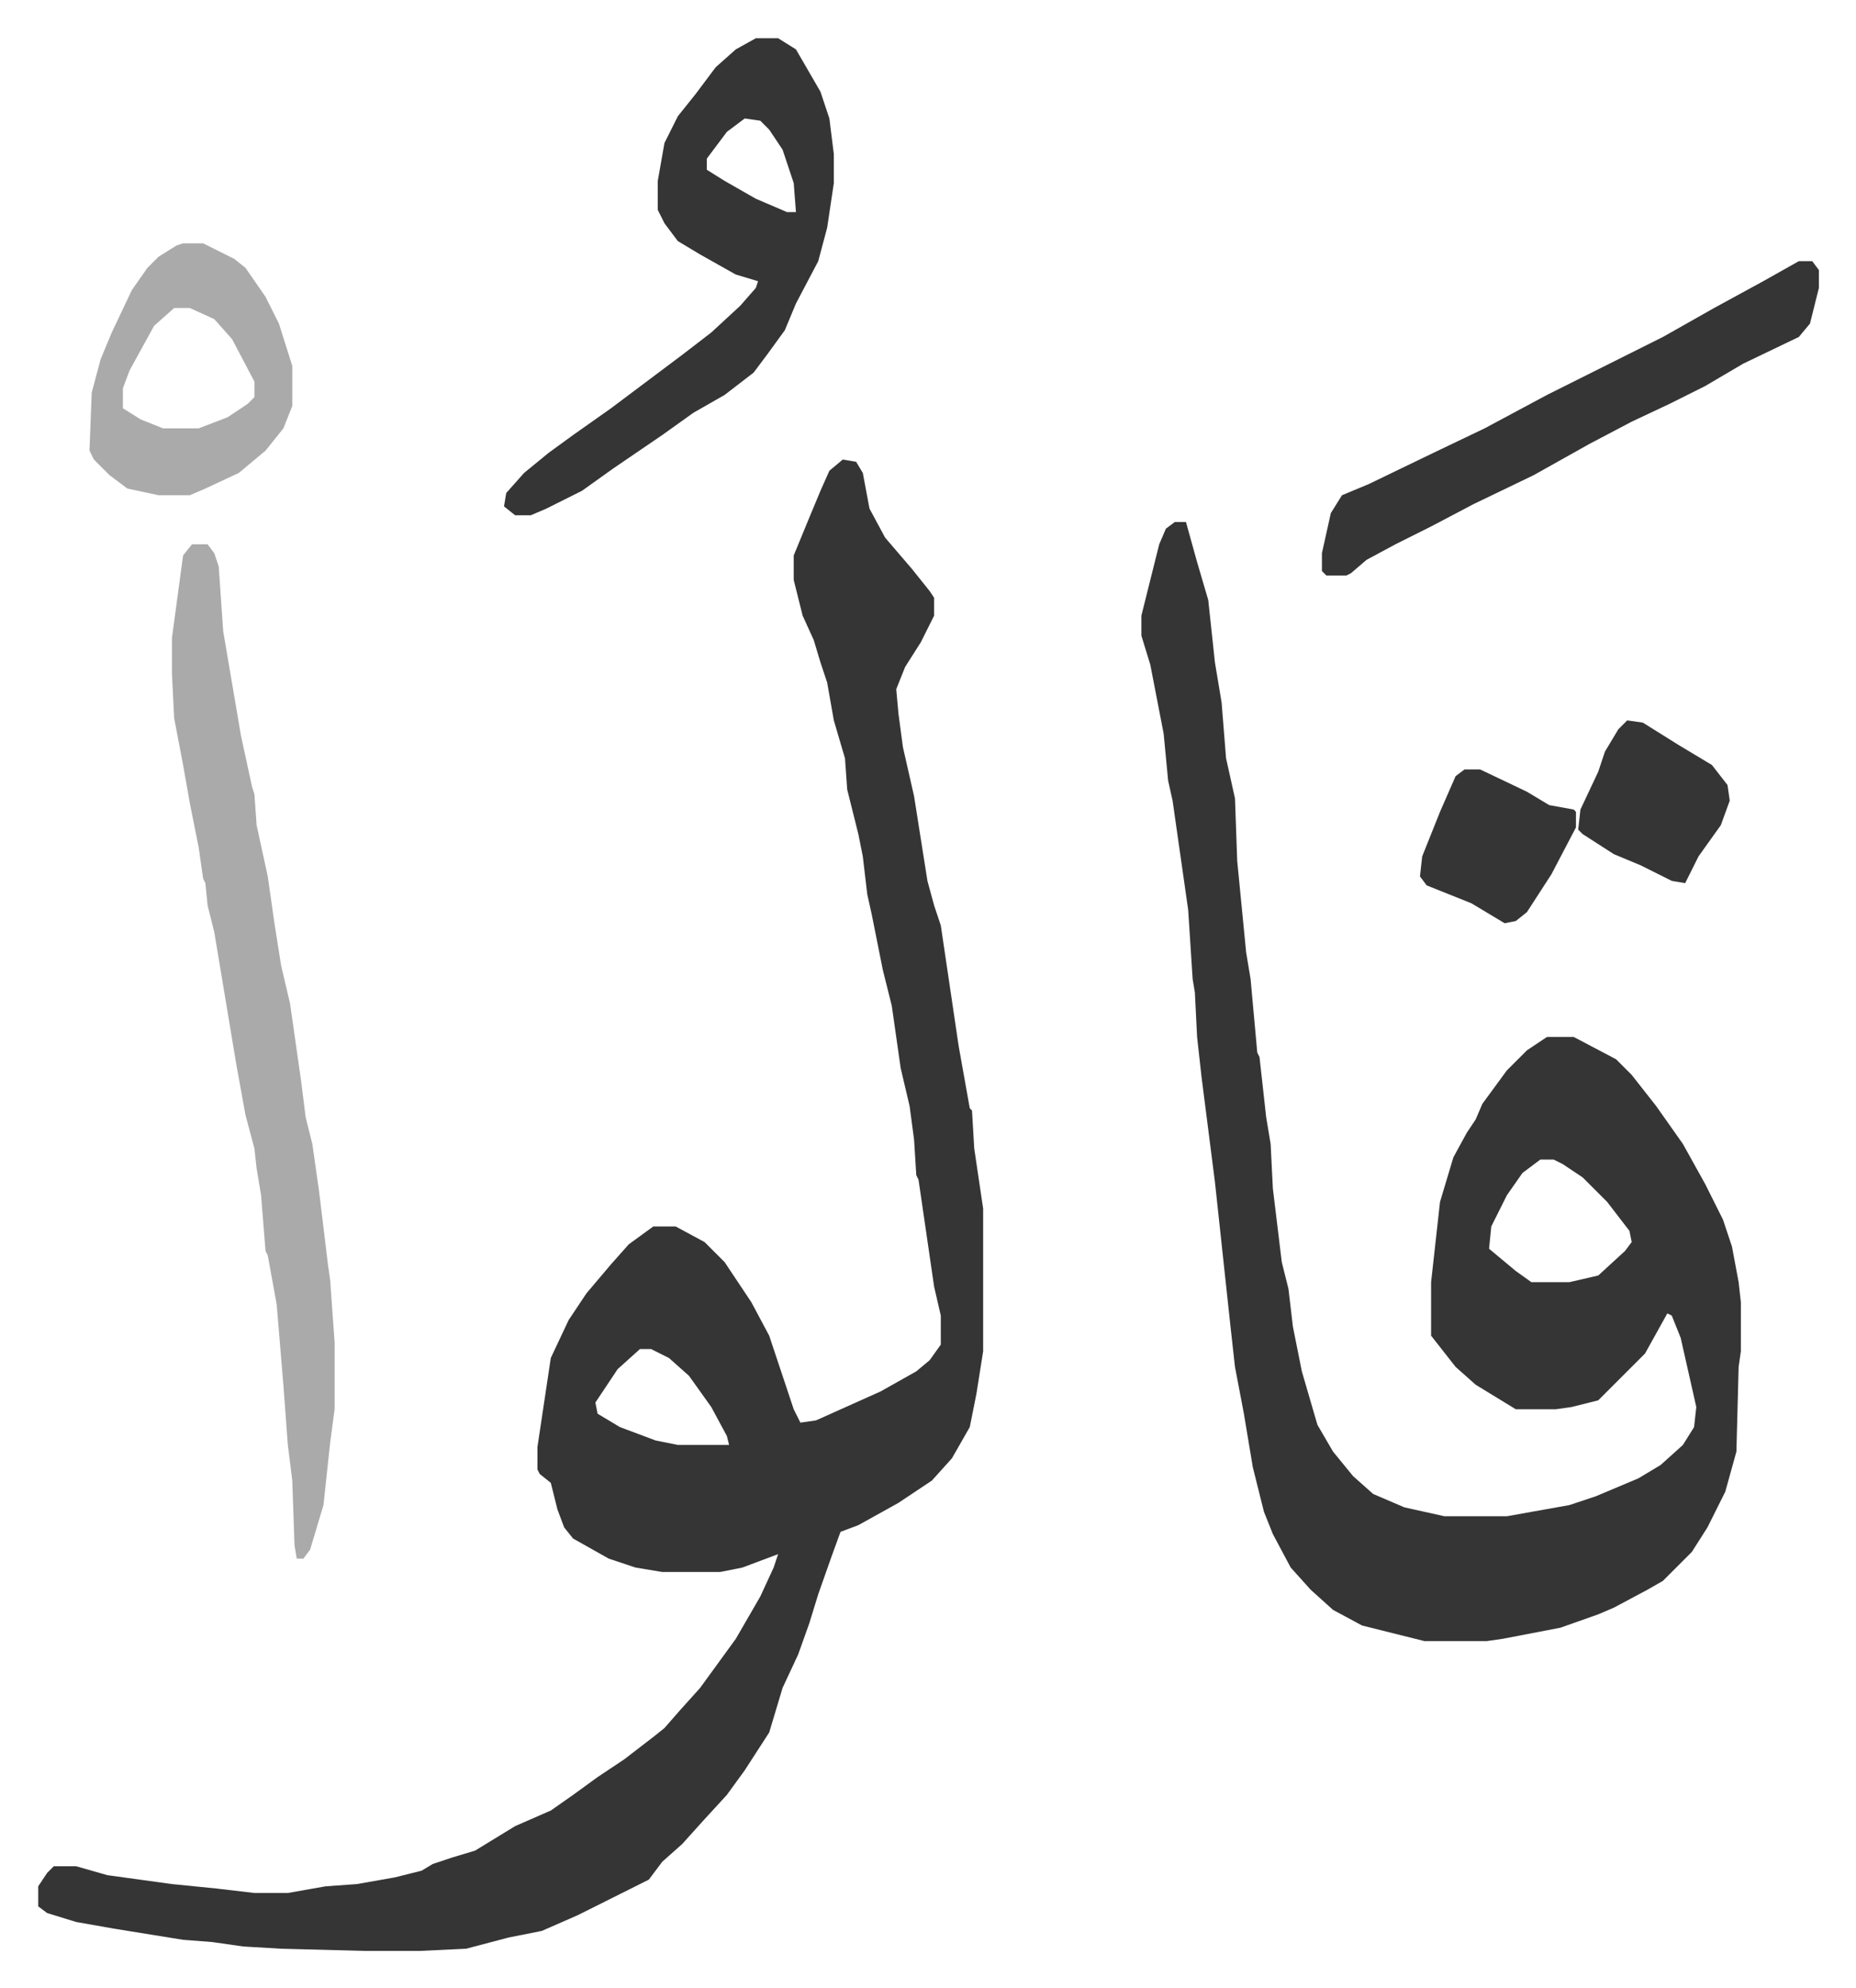 <svg xmlns="http://www.w3.org/2000/svg" role="img" viewBox="-17.15 235.85 832.80 891.80"><path fill="#353535" id="rule_normal" d="M361 442l6 1 3 5 3 16 7 13 12 14 8 10 2 3v8l-6 12-7 11-4 10 1 11 2 15 5 22 3 19 3 19 3 11 3 9 8 54 5 28 1 1 1 17 4 27v64l-3 19-3 15-8 14-9 10-15 10-18 10-8 3-4 11-6 17-4 13-5 14-7 15-6 20-11 17-8 11-11 12-9 10-9 8-6 8-16 8-16 8-16 7-15 3-19 5-21 1h-24l-38-1-17-1-14-2-13-1-31-5-17-3-13-4-4-3v-9l4-6 3-3h10l14 4 29 4 20 2 17 2h15l17-3 14-1 17-3 12-3 5-3 9-3 10-3 18-11 16-7 10-7 11-8 12-8 13-10 5-4 7-8 9-10 8-11 8-11 11-19 6-13 2-6-16 6-10 2h-26l-12-2-12-4-16-9-4-5-3-8-3-12-5-4-1-2v-10l6-40 8-17 8-12 11-13 8-9 11-8h10l13 7 9 9 12 18 8 15 11 33 3 6 7-1 29-13 16-9 6-5 5-7v-13l-3-13-7-48-1-2-1-16-2-15-4-17-4-28-4-16-5-25-2-9-2-17-2-10-5-20-1-14-5-17-3-17-3-9-3-10-5-11-4-16v-11l7-17 5-12 4-9zm-91 399l-10 9-10 15 1 5 10 6 16 6 10 2h23l-1-4-7-13-10-14-9-8-8-4zm240-371h5l5 18 5 17 3 28 2 12 1 6 2 25 4 18 1 28 4 41 2 12 3 33 1 2 3 27 2 12 1 20 4 33 3 12 2 17 4 20 7 24 7 12 9 11 9 8 14 6 18 4h28l28-5 12-4 19-8 10-6 10-9 5-8 1-9-7-31-4-10-2-1-10 18-21 21-12 3-7 1h-18l-18-11-9-8-11-14v-24l4-36 6-20 6-11 4-6 3-7 11-15 9-9 9-6h12l19 10 7 7 11 14 12 17 10 18 8 16 4 12 3 16 1 9v22l-1 7-1 38-5 18-8 16-7 11-13 13-7 4-15 8-7 3-17 6-26 5-7 1h-28l-28-7-13-7-10-9-9-10-8-15-4-10-5-20-4-24-4-21-2-18-7-65-6-47-2-18-1-20-1-6-2-31-7-49-2-9-2-21-6-31-4-13v-9l8-32 3-7zm164 286l-8 6-7 10-7 14-1 10 12 10 7 5h17l13-3 12-11 3-4-1-5-10-13-11-11-9-6-4-2z"/><path fill="#aaa" id="rule_hamzat_wasl" d="M69 480h7l3 4 2 6 2 29 8 47 5 23 1 3 1 14 5 23 3 21 3 19 4 17 5 35 2 16 3 12 3 21 4 33 1 7 2 28v30l-2 15-3 28-6 20-3 4h-3l-1-6-1-29-2-16-2-27-3-36-4-22-1-2-2-25-2-12-1-9-4-15-4-22-2-12-6-36-2-12-3-12-1-10-1-2-2-14-4-20-3-17-4-21-1-20v-16l5-37z"/><path fill="#353535" id="rule_normal" d="M322 253h10l8 5 11 19 4 12 2 16v13l-3 20-4 15-10 19-5 12-8 11-6 8-13 10-14 8-14 10-22 15-14 10-16 8-7 3h-7l-5-4 1-6 8-9 11-9 11-8 17-12 20-15 12-9 13-10 13-12 7-8 1-3-10-3-16-9-10-6-6-8-3-6v-13l3-17 6-12 8-10 9-12 9-8zm-5 36l-8 6-9 12v5l8 5 14 8 14 6h4l-1-13-5-15-6-9-4-4zm473 64h6l3 4v8l-4 16-5 6-25 12-17 10-16 8-17 8-19 10-25 14-27 13-19 10-16 8-13 7-7 6-2 1h-9l-2-2v-8l4-18 5-8 12-5 29-14 23-11 28-15 52-26 23-13 22-12z"/><path fill="#aaa" id="rule_hamzat_wasl" d="M65 345h9l14 7 5 4 9 13 6 12 6 19v18l-4 10-8 10-12 10-15 7-7 3H54l-14-3-8-6-7-7-2-4 1-26 4-15 5-12 9-19 7-10 5-5 8-5zm-4 29l-9 8-11 20-3 8v9l8 5 10 4h16l13-5 9-6 3-3v-7l-10-19-8-9-11-5z"/><path fill="#353535" id="rule_normal" d="M713 559l7 1 16 10 15 9 7 9 1 7-4 11-10 14-6 12-6-1-14-7-12-5-14-9-2-2 1-9 8-17 3-9 6-10zm-73 22h7l21 10 10 6 11 2 1 1v7l-11 21-11 17-5 4-5 1-15-9-20-8-3-4 1-9 8-20 7-16z"/></svg>
